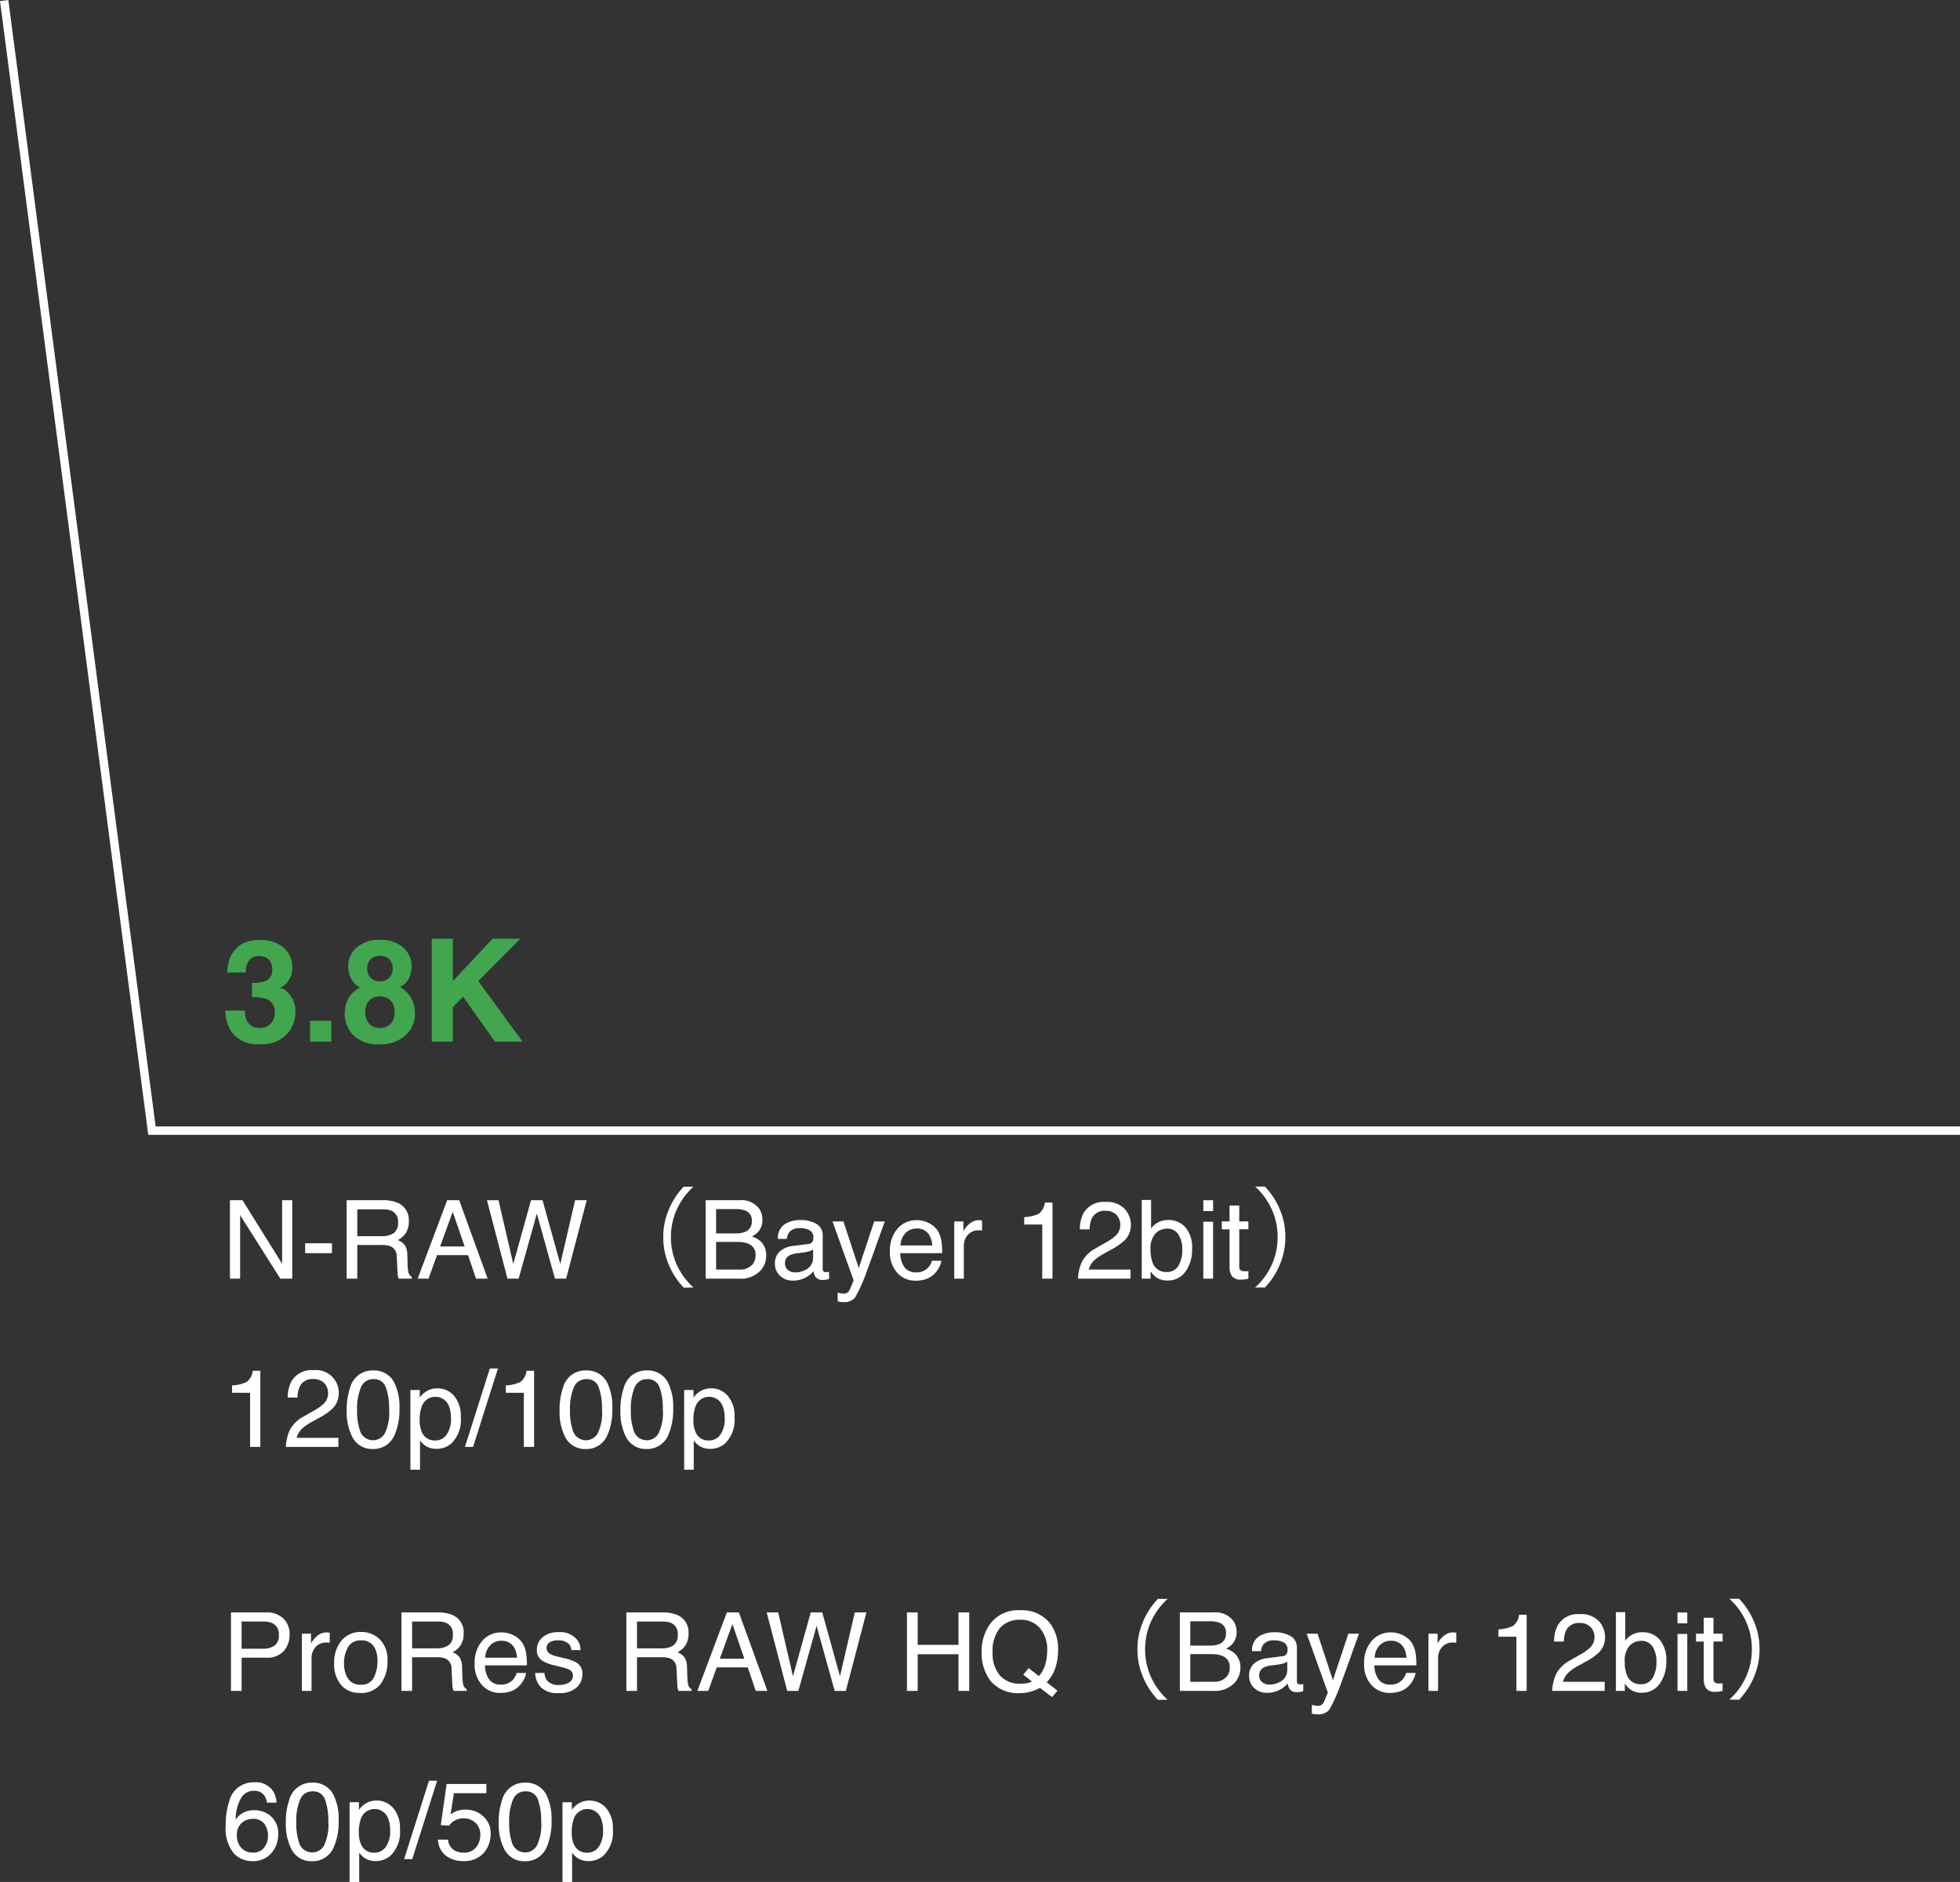<svg xmlns="http://www.w3.org/2000/svg" width="232.936" height="223.704"><rect width="100%" height="100%" fill="#333333" stroke="none"/><g data-name="グループ 1073"><path data-name="パス 677" d="M27.328 142.668h1.492l4.71 7.554v-7.554h1.2v9.325h-1.416l-4.776-7.547v7.547h-1.21Zm8.938 5.117h3.187v1.174h-3.187Zm9.115-.844a2.448 2.448 0 0 0 1.406-.355 1.447 1.447 0 0 0 .517-1.282 1.376 1.376 0 0 0-.724-1.358 2.365 2.365 0 0 0-1.035-.19h-3.084v3.184Zm-4.183-4.273h4.316a4.3 4.3 0 0 1 1.758.311 2.2 2.2 0 0 1 1.314 2.2 2.477 2.477 0 0 1-.348 1.374 2.5 2.5 0 0 1-.968.857 1.907 1.907 0 0 1 .825.583 2.1 2.1 0 0 1 .308 1.174l.044 1.25a3.844 3.844 0 0 0 .089.793.78.78 0 0 0 .406.571v.212h-1.549a1.165 1.165 0 0 1-.1-.311 5.97 5.97 0 0 1-.063-.736l-.078-1.553a1.307 1.307 0 0 0-.679-1.225 2.809 2.809 0 0 0-1.135-.175h-2.877v4h-1.263Zm14.022 5.5-1.416-4.12-1.5 4.12Zm-2.076-5.5h1.428l3.384 9.325h-1.384l-.946-2.793h-3.688l-1.009 2.793h-1.291Zm6.1 0 1.758 7.585 2.107-7.585h1.371l2.108 7.586 1.758-7.585h1.384l-2.45 9.324h-1.326l-2.152-7.731-2.164 7.731h-1.327l-2.438-9.325Zm23.17 10.378a8.22 8.22 0 0 1-1.976-2.691 7.883 7.883 0 0 1-.7-3.3 7.883 7.883 0 0 1 .7-3.3 8.22 8.22 0 0 1 1.976-2.695h-1.157a8.75 8.75 0 0 0-1.807 2.8 8.153 8.153 0 0 0-.624 3.2 8.153 8.153 0 0 0 .624 3.2 8.75 8.75 0 0 0 1.807 2.8Zm4.988-6.436a2.833 2.833 0 0 0 1.245-.217 1.28 1.28 0 0 0 .7-1.257 1.211 1.211 0 0 0-.743-1.231 3.338 3.338 0 0 0-1.244-.178h-2.255v2.883Zm.425 4.3a1.921 1.921 0 0 0 1.657-.673 1.694 1.694 0 0 0 .311-1.028 1.368 1.368 0 0 0-.908-1.384 3.436 3.436 0 0 0-1.276-.2h-2.506v3.289Zm-3.96-8.242h4.005a2.655 2.655 0 0 1 2.33.978 2.259 2.259 0 0 1 .406 1.333 2.1 2.1 0 0 1-.5 1.447 2.451 2.451 0 0 1-.749.546 3.169 3.169 0 0 1 1.073.616 2.234 2.234 0 0 1 .628 1.682 2.6 2.6 0 0 1-.565 1.631 3.181 3.181 0 0 1-2.686 1.092h-3.942Zm9.426 7.516a.941.941 0 0 0 .362.781 1.341 1.341 0 0 0 .857.286 2.605 2.605 0 0 0 1.168-.279 1.572 1.572 0 0 0 .952-1.517v-.92a1.955 1.955 0 0 1-.54.222 4.6 4.6 0 0 1-.647.127l-.692.089a2.646 2.646 0 0 0-.933.26 1.014 1.014 0 0 0-.527.951Zm2.768-2.311a.621.621 0 0 0 .527-.33 1 1 0 0 0 .076-.438.928.928 0 0 0-.416-.847 2.231 2.231 0 0 0-1.19-.265 1.512 1.512 0 0 0-1.27.482 1.587 1.587 0 0 0-.273.793h-1.066a1.963 1.963 0 0 1 .816-1.749 3.349 3.349 0 0 1 1.819-.492 3.7 3.7 0 0 1 1.949.457 1.551 1.551 0 0 1 .743 1.422v3.919a.5.5 0 0 0 .073.286.352.352 0 0 0 .308.108q.076 0 .171-.01t.2-.029v.844a3.182 3.182 0 0 1-.406.1 2.969 2.969 0 0 1-.381.019.94.94 0 0 1-.857-.419 1.617 1.617 0 0 1-.2-.628 2.907 2.907 0 0 1-1 .793 3.1 3.1 0 0 1-1.441.336 2.143 2.143 0 0 1-1.546-.574 1.908 1.908 0 0 1-.6-1.438 1.852 1.852 0 0 1 .59-1.466 2.809 2.809 0 0 1 1.551-.645Zm7.833-2.68h1.263q-.241.654-1.073 2.983-.622 1.752-1.041 2.856a19.311 19.311 0 0 1-1.4 3.174 1.6 1.6 0 0 1-1.4.571 2.74 2.74 0 0 1-.371-.019 2.933 2.933 0 0 1-.321-.07v-1.038a3.942 3.942 0 0 0 .432.1 1.685 1.685 0 0 0 .235.019.822.822 0 0 0 .467-.1.966.966 0 0 0 .251-.257q.032-.051.229-.521t.286-.7l-2.513-6.998h1.3l1.822 5.535Zm5.084-.152a3.1 3.1 0 0 1 1.4.34 2.587 2.587 0 0 1 1.035.879 3.033 3.033 0 0 1 .457 1.2 7.849 7.849 0 0 1 .1 1.5h-4.979a2.908 2.908 0 0 0 .489 1.66 1.637 1.637 0 0 0 1.416.625 1.83 1.83 0 0 0 1.428-.59 1.99 1.99 0 0 0 .432-.793h1.124a2.366 2.366 0 0 1-.3.835 2.969 2.969 0 0 1-.562.752 2.663 2.663 0 0 1-1.289.686 3.914 3.914 0 0 1-.933.1 2.863 2.863 0 0 1-2.152-.924 3.594 3.594 0 0 1-.882-2.587 3.907 3.907 0 0 1 .889-2.66 2.932 2.932 0 0 1 2.327-1.022Zm1.822 3.009a2.96 2.96 0 0 0-.324-1.187 1.659 1.659 0 0 0-1.568-.825 1.738 1.738 0 0 0-1.32.568 2.146 2.146 0 0 0-.565 1.444Zm2.609-2.857h1.085v1.176a2.594 2.594 0 0 1 .654-.835 1.7 1.7 0 0 1 1.2-.492q.032 0 .108.006l.26.025v1.207a1.707 1.707 0 0 0-.187-.025q-.091-.007-.191-.007a1.63 1.63 0 0 0-1.327.555 1.939 1.939 0 0 0-.463 1.279v3.911h-1.139Zm8.315.362v-.874a4.655 4.655 0 0 0 1.727-.4 1.987 1.987 0 0 0 .73-1.336h.9v9.048h-1.218v-6.437Zm6.392 6.438a5.3 5.3 0 0 1 .486-2.044 3.931 3.931 0 0 1 1.647-1.581l1.219-.7a5.738 5.738 0 0 0 1.149-.812 1.669 1.669 0 0 0 .521-1.206 1.684 1.684 0 0 0-.476-1.26 1.735 1.735 0 0 0-1.27-.467 1.659 1.659 0 0 0-1.625.889 3.182 3.182 0 0 0-.267 1.32h-1.162a4.08 4.08 0 0 1 .438-1.936 2.749 2.749 0 0 1 2.622-1.32 2.841 2.841 0 0 1 2.282.844 2.824 2.824 0 0 1 .72 1.879 2.554 2.554 0 0 1-.768 1.866 7.519 7.519 0 0 1-1.594 1.088l-.87.482a5.633 5.633 0 0 0-.978.654 2.382 2.382 0 0 0-.8 1.225h4.964v1.079Zm7.573-9.356h1.111v3.383a2.49 2.49 0 0 1 2.025-1 2.649 2.649 0 0 1 2.06.873 3.718 3.718 0 0 1 .79 2.574 4.414 4.414 0 0 1-.781 2.679 2.533 2.533 0 0 1-2.165 1.066 2.218 2.218 0 0 1-1.308-.375 3.158 3.158 0 0 1-.679-.711v.867h-1.054Zm2.971 8.563a1.527 1.527 0 0 0 1.387-.736 3.626 3.626 0 0 0 .46-1.942 3.188 3.188 0 0 0-.46-1.777 1.515 1.515 0 0 0-1.355-.7 1.89 1.89 0 0 0-1.368.578 2.594 2.594 0 0 0-.587 1.9 4.209 4.209 0 0 0 .241 1.555 1.667 1.667 0 0 0 1.682 1.122Zm4.348-5.973h1.162v6.766h-1.162Zm0-2.558h1.162v1.294h-1.162Zm3.117.628h1.155v1.896h1.085v.933h-1.085v4.439a.48.48 0 0 0 .241.476 1.025 1.025 0 0 0 .444.07h.178q.1 0 .222-.016v.898a2.551 2.551 0 0 1-.409.083 3.893 3.893 0 0 1-.46.025 1.24 1.24 0 0 1-1.085-.409 1.819 1.819 0 0 1-.286-1.063v-4.5h-.92v-.936h.92Zm4.2 9.749a8.75 8.75 0 0 0 1.807-2.8 8.153 8.153 0 0 0 .624-3.2 8.153 8.153 0 0 0-.624-3.2 8.75 8.75 0 0 0-1.807-2.8h-1.157a8.089 8.089 0 0 1 1.97 2.705 7.883 7.883 0 0 1 .7 3.3 7.883 7.883 0 0 1-.7 3.3 8.089 8.089 0 0 1-1.976 2.691Zm-122.743 12.51v-.876a4.655 4.655 0 0 0 1.727-.4 1.987 1.987 0 0 0 .73-1.336h.9v9.049h-1.218v-6.437Zm6.392 6.437a5.3 5.3 0 0 1 .486-2.044 3.931 3.931 0 0 1 1.647-1.581l1.219-.7a5.738 5.738 0 0 0 1.149-.812 1.774 1.774 0 0 0 .044-2.466 1.735 1.735 0 0 0-1.27-.467 1.659 1.659 0 0 0-1.625.889 3.182 3.182 0 0 0-.267 1.32h-1.161a4.08 4.08 0 0 1 .442-1.939 2.749 2.749 0 0 1 2.622-1.32 2.7 2.7 0 0 1 3 2.723 2.554 2.554 0 0 1-.768 1.866 7.519 7.519 0 0 1-1.593 1.092l-.87.482a5.633 5.633 0 0 0-.978.654 2.382 2.382 0 0 0-.8 1.225h4.964v1.078Zm10.34-9.09a2.686 2.686 0 0 1 2.552 1.454 6.5 6.5 0 0 1 .609 3.079 7.413 7.413 0 0 1-.552 3.066 2.7 2.7 0 0 1-2.615 1.739 2.619 2.619 0 0 1-2.437-1.422 6.51 6.51 0 0 1-.667-3.187 7.873 7.873 0 0 1 .4-2.66 2.737 2.737 0 0 1 2.711-2.069Zm-.013 8.3a1.626 1.626 0 0 0 1.416-.787 5.7 5.7 0 0 0 .527-2.933 7.246 7.246 0 0 0-.381-2.549 1.449 1.449 0 0 0-1.479-1 1.546 1.546 0 0 0-1.476.949 6.553 6.553 0 0 0-.467 2.8 6.866 6.866 0 0 0 .3 2.234 1.626 1.626 0 0 0 1.561 1.283Zm7.433.025a1.63 1.63 0 0 0 1.33-.67 3.187 3.187 0 0 0 .53-2 3.738 3.738 0 0 0-.235-1.4 1.721 1.721 0 0 0-3.25.063 4.7 4.7 0 0 0-.235 1.612 3.418 3.418 0 0 0 .235 1.339 1.62 1.62 0 0 0 1.629 1.053Zm-2.958-6h1.112v.9a2.773 2.773 0 0 1 .749-.717 2.411 2.411 0 0 1 1.358-.381 2.554 2.554 0 0 1 1.961.885 3.628 3.628 0 0 1 .806 2.53 3.884 3.884 0 0 1-1.162 3.174 2.624 2.624 0 0 1-1.714.6 2.326 2.326 0 0 1-1.289-.336 2.969 2.969 0 0 1-.679-.654v3.474h-1.141Zm9.439-2.558h.965l-2.957 9.323h-.965Zm1.9 2.888v-.876a4.655 4.655 0 0 0 1.727-.4 1.987 1.987 0 0 0 .73-1.336h.9v9.047h-1.219v-6.437Zm9.5-2.653a2.686 2.686 0 0 1 2.552 1.454 6.5 6.5 0 0 1 .609 3.079 7.413 7.413 0 0 1-.552 3.066 2.7 2.7 0 0 1-2.615 1.739 2.619 2.619 0 0 1-2.437-1.422 6.51 6.51 0 0 1-.667-3.187 7.873 7.873 0 0 1 .4-2.66 2.737 2.737 0 0 1 2.711-2.071Zm-.013 8.3a1.626 1.626 0 0 0 1.416-.787 5.7 5.7 0 0 0 .527-2.933 7.246 7.246 0 0 0-.381-2.549 1.449 1.449 0 0 0-1.479-1 1.546 1.546 0 0 0-1.476.949 6.553 6.553 0 0 0-.467 2.8 6.866 6.866 0 0 0 .3 2.234 1.626 1.626 0 0 0 1.562 1.281Zm7.243-8.3a2.686 2.686 0 0 1 2.552 1.454 6.5 6.5 0 0 1 .609 3.079 7.413 7.413 0 0 1-.552 3.066 2.7 2.7 0 0 1-2.616 1.737 2.619 2.619 0 0 1-2.437-1.422 6.51 6.51 0 0 1-.667-3.187 7.873 7.873 0 0 1 .4-2.66 2.737 2.737 0 0 1 2.712-2.069Zm-.013 8.3a1.626 1.626 0 0 0 1.416-.787 5.7 5.7 0 0 0 .527-2.933 7.246 7.246 0 0 0-.381-2.549 1.449 1.449 0 0 0-1.479-1 1.546 1.546 0 0 0-1.476.949 6.553 6.553 0 0 0-.467 2.8 6.866 6.866 0 0 0 .3 2.234 1.626 1.626 0 0 0 1.566 1.281Zm7.433.025a1.63 1.63 0 0 0 1.33-.67 3.187 3.187 0 0 0 .53-2 3.738 3.738 0 0 0-.235-1.4 1.721 1.721 0 0 0-3.25.063 4.7 4.7 0 0 0-.235 1.612 3.418 3.418 0 0 0 .235 1.339 1.62 1.62 0 0 0 1.627 1.051Zm-2.958-6h1.111v.9a2.773 2.773 0 0 1 .749-.717 2.411 2.411 0 0 1 1.358-.381 2.554 2.554 0 0 1 1.961.885 3.628 3.628 0 0 1 .806 2.53 3.884 3.884 0 0 1-1.162 3.174 2.624 2.624 0 0 1-1.714.6 2.326 2.326 0 0 1-1.289-.336 2.969 2.969 0 0 1-.679-.654v3.472h-1.139Z" fill="#fff"/><path data-name="パス 676" d="M27.449 191.668h4.2a2.844 2.844 0 0 1 2.006.7 2.545 2.545 0 0 1 .762 1.971 2.865 2.865 0 0 1-.679 1.9 2.573 2.573 0 0 1-2.088.809h-2.938v3.945h-1.263Zm5.689 2.679a1.4 1.4 0 0 0-.762-1.4 2.75 2.75 0 0 0-1.149-.2h-2.515v3.238h2.514a2.4 2.4 0 0 0 1.38-.362 1.434 1.434 0 0 0 .532-1.276Zm2.741-.154h1.085v1.176a2.6 2.6 0 0 1 .654-.835 1.7 1.7 0 0 1 1.2-.492q.032 0 .108.006l.26.025v1.207a1.707 1.707 0 0 0-.187-.025q-.086-.006-.187-.006a1.63 1.63 0 0 0-1.327.555 1.939 1.939 0 0 0-.463 1.279v3.91h-1.143Zm7 6.062a1.576 1.576 0 0 0 1.558-.86 4.285 4.285 0 0 0 .422-1.914 3.408 3.408 0 0 0-.3-1.549 1.714 1.714 0 0 0-1.673-.939 1.64 1.64 0 0 0-1.523.8 3.707 3.707 0 0 0-.476 1.93 3.225 3.225 0 0 0 .476 1.809 1.677 1.677 0 0 0 1.511.725Zm.039-6.262a3.078 3.078 0 0 1 2.222.876 3.421 3.421 0 0 1 .908 2.577 4.422 4.422 0 0 1-.8 2.717 2.893 2.893 0 0 1-2.482 1.073 2.8 2.8 0 0 1-2.228-.943 3.748 3.748 0 0 1-.825-2.549 4.055 4.055 0 0 1 .87-2.729 2.919 2.919 0 0 1 2.335-1.022Zm8.976 1.942a2.448 2.448 0 0 0 1.406-.355 1.447 1.447 0 0 0 .517-1.282 1.376 1.376 0 0 0-.724-1.358 2.365 2.365 0 0 0-1.035-.19h-3.084v3.19Zm-4.183-4.267h4.316a4.3 4.3 0 0 1 1.758.311 2.2 2.2 0 0 1 1.314 2.2 2.477 2.477 0 0 1-.346 1.371 2.5 2.5 0 0 1-.968.857 1.907 1.907 0 0 1 .822.586 2.1 2.1 0 0 1 .308 1.174l.044 1.25a3.844 3.844 0 0 0 .089.793.78.78 0 0 0 .406.571v.212h-1.548a1.165 1.165 0 0 1-.1-.311 5.97 5.97 0 0 1-.063-.736l-.078-1.553a1.307 1.307 0 0 0-.679-1.225 2.809 2.809 0 0 0-1.137-.175h-2.875v4h-1.263Zm11.914 2.374a3.1 3.1 0 0 1 1.4.34 2.587 2.587 0 0 1 1.035.879 3.033 3.033 0 0 1 .457 1.2 7.849 7.849 0 0 1 .1 1.5h-4.979a2.908 2.908 0 0 0 .489 1.66 1.637 1.637 0 0 0 1.416.625 1.83 1.83 0 0 0 1.428-.59 1.99 1.99 0 0 0 .432-.793h1.124a2.366 2.366 0 0 1-.3.835 2.969 2.969 0 0 1-.562.752 2.663 2.663 0 0 1-1.289.686 3.915 3.915 0 0 1-.933.1 2.863 2.863 0 0 1-2.152-.924 3.594 3.594 0 0 1-.882-2.587 3.907 3.907 0 0 1 .889-2.66 2.932 2.932 0 0 1 2.327-1.023Zm1.822 3.009a2.96 2.96 0 0 0-.324-1.187 1.659 1.659 0 0 0-1.568-.825 1.738 1.738 0 0 0-1.32.568 2.146 2.146 0 0 0-.565 1.444Zm3.256 1.809a1.662 1.662 0 0 0 .286.876 1.8 1.8 0 0 0 1.5.552 2.209 2.209 0 0 0 1.117-.276.917.917 0 0 0 .482-.854.73.73 0 0 0-.387-.667 4.6 4.6 0 0 0-.978-.324l-.908-.229a4.428 4.428 0 0 1-1.282-.482 1.442 1.442 0 0 1-.736-1.282 1.959 1.959 0 0 1 .7-1.562 2.773 2.773 0 0 1 1.869-.6 2.6 2.6 0 0 1 2.215.9 1.956 1.956 0 0 1 .413 1.231h-1.085a1.322 1.322 0 0 0-.273-.7 1.741 1.741 0 0 0-1.365-.45 1.631 1.631 0 0 0-.981.248.776.776 0 0 0-.333.654.8.8 0 0 0 .438.711 2.632 2.632 0 0 0 .749.279l.755.184a5.84 5.84 0 0 1 1.65.578 1.529 1.529 0 0 1 .667 1.377 2.1 2.1 0 0 1-.688 1.569 2.932 2.932 0 0 1-2.1.66 2.815 2.815 0 0 1-2.149-.689 2.6 2.6 0 0 1-.676-1.7Zm13.92-2.92a2.448 2.448 0 0 0 1.406-.355 1.447 1.447 0 0 0 .517-1.282 1.376 1.376 0 0 0-.724-1.358 2.365 2.365 0 0 0-1.035-.19h-3.083v3.185Zm-4.185-4.272h4.316a4.3 4.3 0 0 1 1.758.311 2.2 2.2 0 0 1 1.314 2.2 2.477 2.477 0 0 1-.346 1.371 2.5 2.5 0 0 1-.968.857 1.907 1.907 0 0 1 .826.586 2.1 2.1 0 0 1 .308 1.174l.044 1.25a3.844 3.844 0 0 0 .089.793.78.78 0 0 0 .406.571v.212h-1.547a1.165 1.165 0 0 1-.1-.311 5.97 5.97 0 0 1-.063-.736l-.08-1.553a1.307 1.307 0 0 0-.679-1.225 2.809 2.809 0 0 0-1.137-.175h-2.875v4h-1.266Zm14.022 5.5-1.416-4.12-1.5 4.12Zm-2.076-5.5h1.428l3.386 9.325h-1.383l-.946-2.793h-3.688l-1.01 2.793h-1.294Zm6.1 0 1.758 7.585 2.107-7.585h1.371l2.107 7.585 1.758-7.585h1.384l-2.446 9.325h-1.327l-2.151-7.731-2.165 7.731h-1.327l-2.437-9.325Zm15.3 0h1.276v3.853h4.85v-3.853h1.276v9.325h-1.276v-4.361h-4.85v4.361h-1.275Zm17.888 9.3-.635.768-1.441-1.1a5.369 5.369 0 0 1-1.127.457 4.851 4.851 0 0 1-1.323.171 4.263 4.263 0 0 1-3.4-1.422 5.444 5.444 0 0 1-1.085-3.466 5.512 5.512 0 0 1 .939-3.237 4.07 4.07 0 0 1 3.567-1.727 4.269 4.269 0 0 1 3.656 1.587 5.143 5.143 0 0 1 .927 3.167 6.685 6.685 0 0 1-.222 1.733 4.48 4.48 0 0 1-1.136 2.069Zm-4.374-.832a4.741 4.741 0 0 0 .736-.054 1.575 1.575 0 0 0 .6-.213l-1.022-.8.635-.781 1.219.946a3.531 3.531 0 0 0 .784-1.479 6.417 6.417 0 0 0 .206-1.568 3.925 3.925 0 0 0-.86-2.647 2.936 2.936 0 0 0-2.352-1 3.088 3.088 0 0 0-2.393.962 4.267 4.267 0 0 0-.882 2.961 4 4 0 0 0 .847 2.679 3.08 3.08 0 0 0 2.483.994Zm17.47 1.91a8.22 8.22 0 0 1-1.976-2.691 7.883 7.883 0 0 1-.7-3.3 7.883 7.883 0 0 1 .7-3.3 8.22 8.22 0 0 1 1.977-2.695h-1.157a8.75 8.75 0 0 0-1.807 2.8 8.153 8.153 0 0 0-.624 3.2 8.153 8.153 0 0 0 .624 3.2 8.75 8.75 0 0 0 1.807 2.8Zm4.988-6.436a2.833 2.833 0 0 0 1.244-.222 1.28 1.28 0 0 0 .7-1.257 1.211 1.211 0 0 0-.743-1.231 3.338 3.338 0 0 0-1.244-.178h-2.253v2.888Zm.425 4.3a1.921 1.921 0 0 0 1.657-.673 1.694 1.694 0 0 0 .311-1.028 1.368 1.368 0 0 0-.908-1.384 3.436 3.436 0 0 0-1.276-.2h-2.507v3.289Zm-3.961-8.246h4.005a2.655 2.655 0 0 1 2.33.978 2.259 2.259 0 0 1 .406 1.333 2.1 2.1 0 0 1-.5 1.447 2.451 2.451 0 0 1-.749.546 3.169 3.169 0 0 1 1.073.616 2.234 2.234 0 0 1 .628 1.682 2.6 2.6 0 0 1-.565 1.631 3.181 3.181 0 0 1-2.685 1.096h-3.942Zm9.426 7.516a.941.941 0 0 0 .362.781 1.341 1.341 0 0 0 .857.286 2.605 2.605 0 0 0 1.168-.279 1.572 1.572 0 0 0 .952-1.517v-.92a1.955 1.955 0 0 1-.54.222 4.6 4.6 0 0 1-.647.127l-.692.089a2.646 2.646 0 0 0-.933.26 1.014 1.014 0 0 0-.525.955Zm2.768-2.311a.621.621 0 0 0 .527-.33 1 1 0 0 0 .076-.438.928.928 0 0 0-.416-.847 2.231 2.231 0 0 0-1.189-.261 1.512 1.512 0 0 0-1.27.482 1.587 1.587 0 0 0-.273.793h-1.066a1.963 1.963 0 0 1 .816-1.749 3.349 3.349 0 0 1 1.819-.492 3.7 3.7 0 0 1 1.949.457 1.551 1.551 0 0 1 .743 1.422v3.919a.5.5 0 0 0 .073.286.352.352 0 0 0 .308.108q.076 0 .171-.01t.2-.029v.844a3.182 3.182 0 0 1-.406.1 2.969 2.969 0 0 1-.381.019.94.94 0 0 1-.857-.419 1.617 1.617 0 0 1-.2-.628 2.907 2.907 0 0 1-1 .793 3.1 3.1 0 0 1-1.441.336 2.143 2.143 0 0 1-1.546-.574 1.908 1.908 0 0 1-.6-1.438 1.852 1.852 0 0 1 .59-1.466 2.809 2.809 0 0 1 1.549-.641Zm7.834-2.676h1.263q-.241.654-1.073 2.983-.622 1.752-1.041 2.856a19.312 19.312 0 0 1-1.4 3.174 1.6 1.6 0 0 1-1.4.571 2.74 2.74 0 0 1-.371-.019 2.934 2.934 0 0 1-.321-.07v-1.038a3.942 3.942 0 0 0 .432.1 1.685 1.685 0 0 0 .235.019.822.822 0 0 0 .467-.1.966.966 0 0 0 .251-.257q.032-.051.229-.521t.286-.7l-2.514-7h1.295l1.822 5.535Zm5.084-.152a3.1 3.1 0 0 1 1.4.34 2.587 2.587 0 0 1 1.035.879 3.033 3.033 0 0 1 .457 1.2 7.85 7.85 0 0 1 .1 1.5h-4.983a2.908 2.908 0 0 0 .489 1.66 1.637 1.637 0 0 0 1.416.625 1.83 1.83 0 0 0 1.428-.59 1.99 1.99 0 0 0 .432-.793h1.132a2.366 2.366 0 0 1-.3.835 2.969 2.969 0 0 1-.562.752 2.663 2.663 0 0 1-1.289.686 3.915 3.915 0 0 1-.933.1 2.863 2.863 0 0 1-2.152-.924 3.594 3.594 0 0 1-.882-2.587 3.907 3.907 0 0 1 .889-2.66 2.932 2.932 0 0 1 2.324-1.022Zm1.822 3.009a2.96 2.96 0 0 0-.324-1.187 1.659 1.659 0 0 0-1.568-.825 1.738 1.738 0 0 0-1.32.568 2.146 2.146 0 0 0-.565 1.444Zm2.609-2.857h1.085v1.176a2.6 2.6 0 0 1 .654-.835 1.7 1.7 0 0 1 1.2-.492q.032 0 .108.006l.26.025v1.207a1.706 1.706 0 0 0-.187-.025q-.086-.006-.187-.006a1.63 1.63 0 0 0-1.327.555 1.939 1.939 0 0 0-.463 1.279v3.91h-1.143Zm8.315.362v-.874a4.655 4.655 0 0 0 1.727-.4 1.987 1.987 0 0 0 .73-1.336h.9v9.048h-1.217v-6.437Zm6.393 6.438a5.3 5.3 0 0 1 .486-2.044 3.931 3.931 0 0 1 1.647-1.581l1.219-.7a5.738 5.738 0 0 0 1.149-.812 1.669 1.669 0 0 0 .521-1.206 1.684 1.684 0 0 0-.476-1.26 1.735 1.735 0 0 0-1.27-.467 1.659 1.659 0 0 0-1.625.889 3.181 3.181 0 0 0-.267 1.32h-1.162a4.08 4.08 0 0 1 .438-1.936 2.749 2.749 0 0 1 2.622-1.32 2.841 2.841 0 0 1 2.282.844 2.824 2.824 0 0 1 .72 1.879 2.554 2.554 0 0 1-.768 1.866 7.519 7.519 0 0 1-1.593 1.092l-.87.482a5.633 5.633 0 0 0-.978.654 2.382 2.382 0 0 0-.8 1.225h4.964v1.075Zm7.573-9.356h1.111v3.383a2.49 2.49 0 0 1 2.025-1 2.649 2.649 0 0 1 2.06.873 3.718 3.718 0 0 1 .79 2.574 4.414 4.414 0 0 1-.781 2.679 2.533 2.533 0 0 1-2.165 1.066 2.218 2.218 0 0 1-1.308-.375 3.158 3.158 0 0 1-.679-.711v.867h-1.054Zm2.971 8.563a1.527 1.527 0 0 0 1.387-.736 3.625 3.625 0 0 0 .46-1.942 3.188 3.188 0 0 0-.46-1.777 1.515 1.515 0 0 0-1.355-.7 1.89 1.89 0 0 0-1.368.578 2.594 2.594 0 0 0-.587 1.9 4.208 4.208 0 0 0 .241 1.555 1.667 1.667 0 0 0 1.681 1.122Zm4.348-5.973h1.162v6.766h-1.162Zm0-2.558h1.162v1.294h-1.162Zm3.117.628h1.158v1.896h1.085v.933h-1.085v4.439a.48.48 0 0 0 .241.476 1.025 1.025 0 0 0 .444.07h.178q.1 0 .222-.016v.898a2.55 2.55 0 0 1-.409.083 3.893 3.893 0 0 1-.46.025 1.24 1.24 0 0 1-1.085-.409 1.819 1.819 0 0 1-.286-1.063v-4.5h-.92v-.936h.92Zm4.2 9.749a8.75 8.75 0 0 0 1.807-2.8 8.153 8.153 0 0 0 .624-3.2 8.153 8.153 0 0 0-.624-3.2 8.75 8.75 0 0 0-1.807-2.8h-1.157a8.089 8.089 0 0 1 1.976 2.691 7.883 7.883 0 0 1 .7 3.3 7.883 7.883 0 0 1-.7 3.3 8.089 8.089 0 0 1-1.976 2.691Zm-176.542 9.819a2.511 2.511 0 0 1 2.123.79 2.666 2.666 0 0 1 .6 1.628h-1.123a2.083 2.083 0 0 0-.324-.844 1.441 1.441 0 0 0-1.25-.571 1.731 1.731 0 0 0-1.526.885 5.1 5.1 0 0 0-.631 2.54 2.484 2.484 0 0 1 .99-.863 2.855 2.855 0 0 1 1.219-.254 2.965 2.965 0 0 1 1.993.73 2.712 2.712 0 0 1 .851 2.177 3.3 3.3 0 0 1-.806 2.193 2.84 2.84 0 0 1-2.3.955 2.947 2.947 0 0 1-2.2-.968 4.641 4.641 0 0 1-.927-3.26 8.772 8.772 0 0 1 .411-2.878 2.929 2.929 0 0 1 2.9-2.26Zm-.08 8.347a1.568 1.568 0 0 0 1.349-.606 2.344 2.344 0 0 0 .448-1.431 2.447 2.447 0 0 0-.4-1.33 1.585 1.585 0 0 0-1.454-.632 1.9 1.9 0 0 0-1.292.489 1.859 1.859 0 0 0-.555 1.473 2.148 2.148 0 0 0 .5 1.45 1.747 1.747 0 0 0 1.404.587Zm7.027-8.309a2.686 2.686 0 0 1 2.553 1.454 6.5 6.5 0 0 1 .609 3.079 7.413 7.413 0 0 1-.552 3.066 2.7 2.7 0 0 1-2.615 1.739 2.619 2.619 0 0 1-2.442-1.422 6.51 6.51 0 0 1-.667-3.187 7.873 7.873 0 0 1 .4-2.66 2.737 2.737 0 0 1 2.714-2.069Zm-.013 8.3a1.626 1.626 0 0 0 1.416-.787 5.7 5.7 0 0 0 .527-2.933 7.246 7.246 0 0 0-.381-2.549 1.449 1.449 0 0 0-1.479-1 1.546 1.546 0 0 0-1.476.949 6.553 6.553 0 0 0-.467 2.8 6.866 6.866 0 0 0 .3 2.234 1.626 1.626 0 0 0 1.56 1.283Zm7.433.025a1.63 1.63 0 0 0 1.33-.67 3.187 3.187 0 0 0 .53-2 3.738 3.738 0 0 0-.235-1.4 1.721 1.721 0 0 0-3.25.063 4.7 4.7 0 0 0-.235 1.612 3.418 3.418 0 0 0 .235 1.339 1.62 1.62 0 0 0 1.625 1.053Zm-2.958-6h1.111v.9a2.773 2.773 0 0 1 .749-.717 2.411 2.411 0 0 1 1.358-.381 2.554 2.554 0 0 1 1.961.885 3.628 3.628 0 0 1 .806 2.53 3.884 3.884 0 0 1-1.162 3.174 2.624 2.624 0 0 1-1.714.6 2.326 2.326 0 0 1-1.289-.336 2.969 2.969 0 0 1-.679-.654v3.474h-1.141Zm9.439-2.558h.965l-2.958 9.323h-.965Zm2.26 7.008a1.584 1.584 0 0 0 .908 1.352 2.191 2.191 0 0 0 .939.19 1.763 1.763 0 0 0 1.5-.647 2.325 2.325 0 0 0 .489-1.435 1.875 1.875 0 0 0-.581-1.473 2.016 2.016 0 0 0-1.393-.521 2.1 2.1 0 0 0-1.012.229 2.169 2.169 0 0 0-.72.635l-.99-.057.692-4.894h4.723v1.1h-3.863l-.387 2.526a2.839 2.839 0 0 1 .6-.362 3.061 3.061 0 0 1 1.174-.209 3 3 0 0 1 2.12.806 2.666 2.666 0 0 1 .87 2.044 3.507 3.507 0 0 1-.8 2.272 3.081 3.081 0 0 1-2.542.984 3.238 3.238 0 0 1-1.965-.625 2.48 2.48 0 0 1-.955-1.92Zm9.141-6.773a2.686 2.686 0 0 1 2.551 1.452 6.5 6.5 0 0 1 .609 3.079 7.413 7.413 0 0 1-.552 3.066 2.7 2.7 0 0 1-2.615 1.739 2.619 2.619 0 0 1-2.442-1.422 6.51 6.51 0 0 1-.667-3.187 7.873 7.873 0 0 1 .4-2.66 2.737 2.737 0 0 1 2.715-2.069Zm-.013 8.3a1.626 1.626 0 0 0 1.416-.787 5.7 5.7 0 0 0 .527-2.933 7.246 7.246 0 0 0-.381-2.549 1.449 1.449 0 0 0-1.479-1 1.546 1.546 0 0 0-1.476.949 6.553 6.553 0 0 0-.467 2.8 6.866 6.866 0 0 0 .3 2.234 1.626 1.626 0 0 0 1.56 1.281Zm7.433.025a1.63 1.63 0 0 0 1.33-.67 3.187 3.187 0 0 0 .53-2 3.738 3.738 0 0 0-.235-1.4 1.721 1.721 0 0 0-3.25.063 4.7 4.7 0 0 0-.235 1.612 3.418 3.418 0 0 0 .235 1.339 1.62 1.62 0 0 0 1.625 1.051Zm-2.958-6h1.111v.9a2.773 2.773 0 0 1 .749-.717 2.411 2.411 0 0 1 1.358-.381 2.554 2.554 0 0 1 1.961.885 3.628 3.628 0 0 1 .806 2.53 3.884 3.884 0 0 1-1.162 3.174 2.624 2.624 0 0 1-1.714.6 2.326 2.326 0 0 1-1.289-.336 2.969 2.969 0 0 1-.679-.654v3.472h-1.141Z" fill="#fff"/><path data-name="パス 678" d="M29.592 114.182a2.237 2.237 0 0 0-.382 1.419h-2.208a5.937 5.937 0 0 1 .307-1.7 3.83 3.83 0 0 1 .913-1.3 3.181 3.181 0 0 1 1.1-.647 4.778 4.778 0 0 1 1.569-.224 4.175 4.175 0 0 1 2.785.892 2.972 2.972 0 0 1 1.062 2.39 2.647 2.647 0 0 1-.63 1.793 2.154 2.154 0 0 1-.83.623 1.707 1.707 0 0 1 .93.556 2.97 2.97 0 0 1 .9 2.291 3.859 3.859 0 0 1-1.054 2.685 4.034 4.034 0 0 1-3.134 1.159 3.791 3.791 0 0 1-3.553-1.67 4.952 4.952 0 0 1-.581-2.324h2.324a2.706 2.706 0 0 0 .228 1.194 1.593 1.593 0 0 0 1.569.872 1.738 1.738 0 0 0 1.221-.472 1.773 1.773 0 0 0 .519-1.374 1.548 1.548 0 0 0-.963-1.585 4.888 4.888 0 0 0-1.727-.224v-1.698a4.48 4.48 0 0 0 1.61-.224 1.384 1.384 0 0 0 .789-1.411 1.577 1.577 0 0 0-.4-1.121 1.473 1.473 0 0 0-1.133-.432 1.422 1.422 0 0 0-1.231.532Zm7.263 7.164h2.515v2.473h-2.515Zm5.147 1.718a3.558 3.558 0 0 1-1.038-2.582 3.686 3.686 0 0 1 .461-1.834 2.918 2.918 0 0 1 1.349-1.237 2.809 2.809 0 0 1-1.136-1.258 3.524 3.524 0 0 1-.261-1.266 2.954 2.954 0 0 1 .988-2.237 3.924 3.924 0 0 1 2.789-.926 3.924 3.924 0 0 1 2.789.926 2.954 2.954 0 0 1 .988 2.237 3.524 3.524 0 0 1-.261 1.266 2.418 2.418 0 0 1-1.132 1.175 3.336 3.336 0 0 1 1.336 1.32 3.768 3.768 0 0 1 .448 1.834 3.432 3.432 0 0 1-1.124 2.586 4.384 4.384 0 0 1-3.142 1.066 4.064 4.064 0 0 1-3.054-1.07Zm1.419-2.739a1.933 1.933 0 0 0 .461 1.378 1.664 1.664 0 0 0 1.274.49 1.664 1.664 0 0 0 1.274-.49 1.933 1.933 0 0 0 .461-1.378 1.916 1.916 0 0 0-.469-1.4 1.694 1.694 0 0 0-1.266-.477 1.694 1.694 0 0 0-1.266.477 1.916 1.916 0 0 0-.469 1.399Zm.623-4.1a1.469 1.469 0 0 0 1.112.415 1.466 1.466 0 0 0 1.116-.421 1.491 1.491 0 0 0 .394-1.071 1.527 1.527 0 0 0-.394-1.116 1.492 1.492 0 0 0-1.116-.4 1.509 1.509 0 0 0-1.116.4 1.509 1.509 0 0 0-.4 1.116 1.465 1.465 0 0 0 .404 1.071Zm18.062 7.594h-3.287l-3.781-5.346-1.22 1.253v4.093h-2.511v-12.235h2.515v5.035l4.723-5.039h3.3l-5.007 5.039Z" fill="#41a64e"/></g><path data-name="パス 656" d="M232.935 134.4H18.058L.496.064" fill="none" stroke="#fff"/></svg>